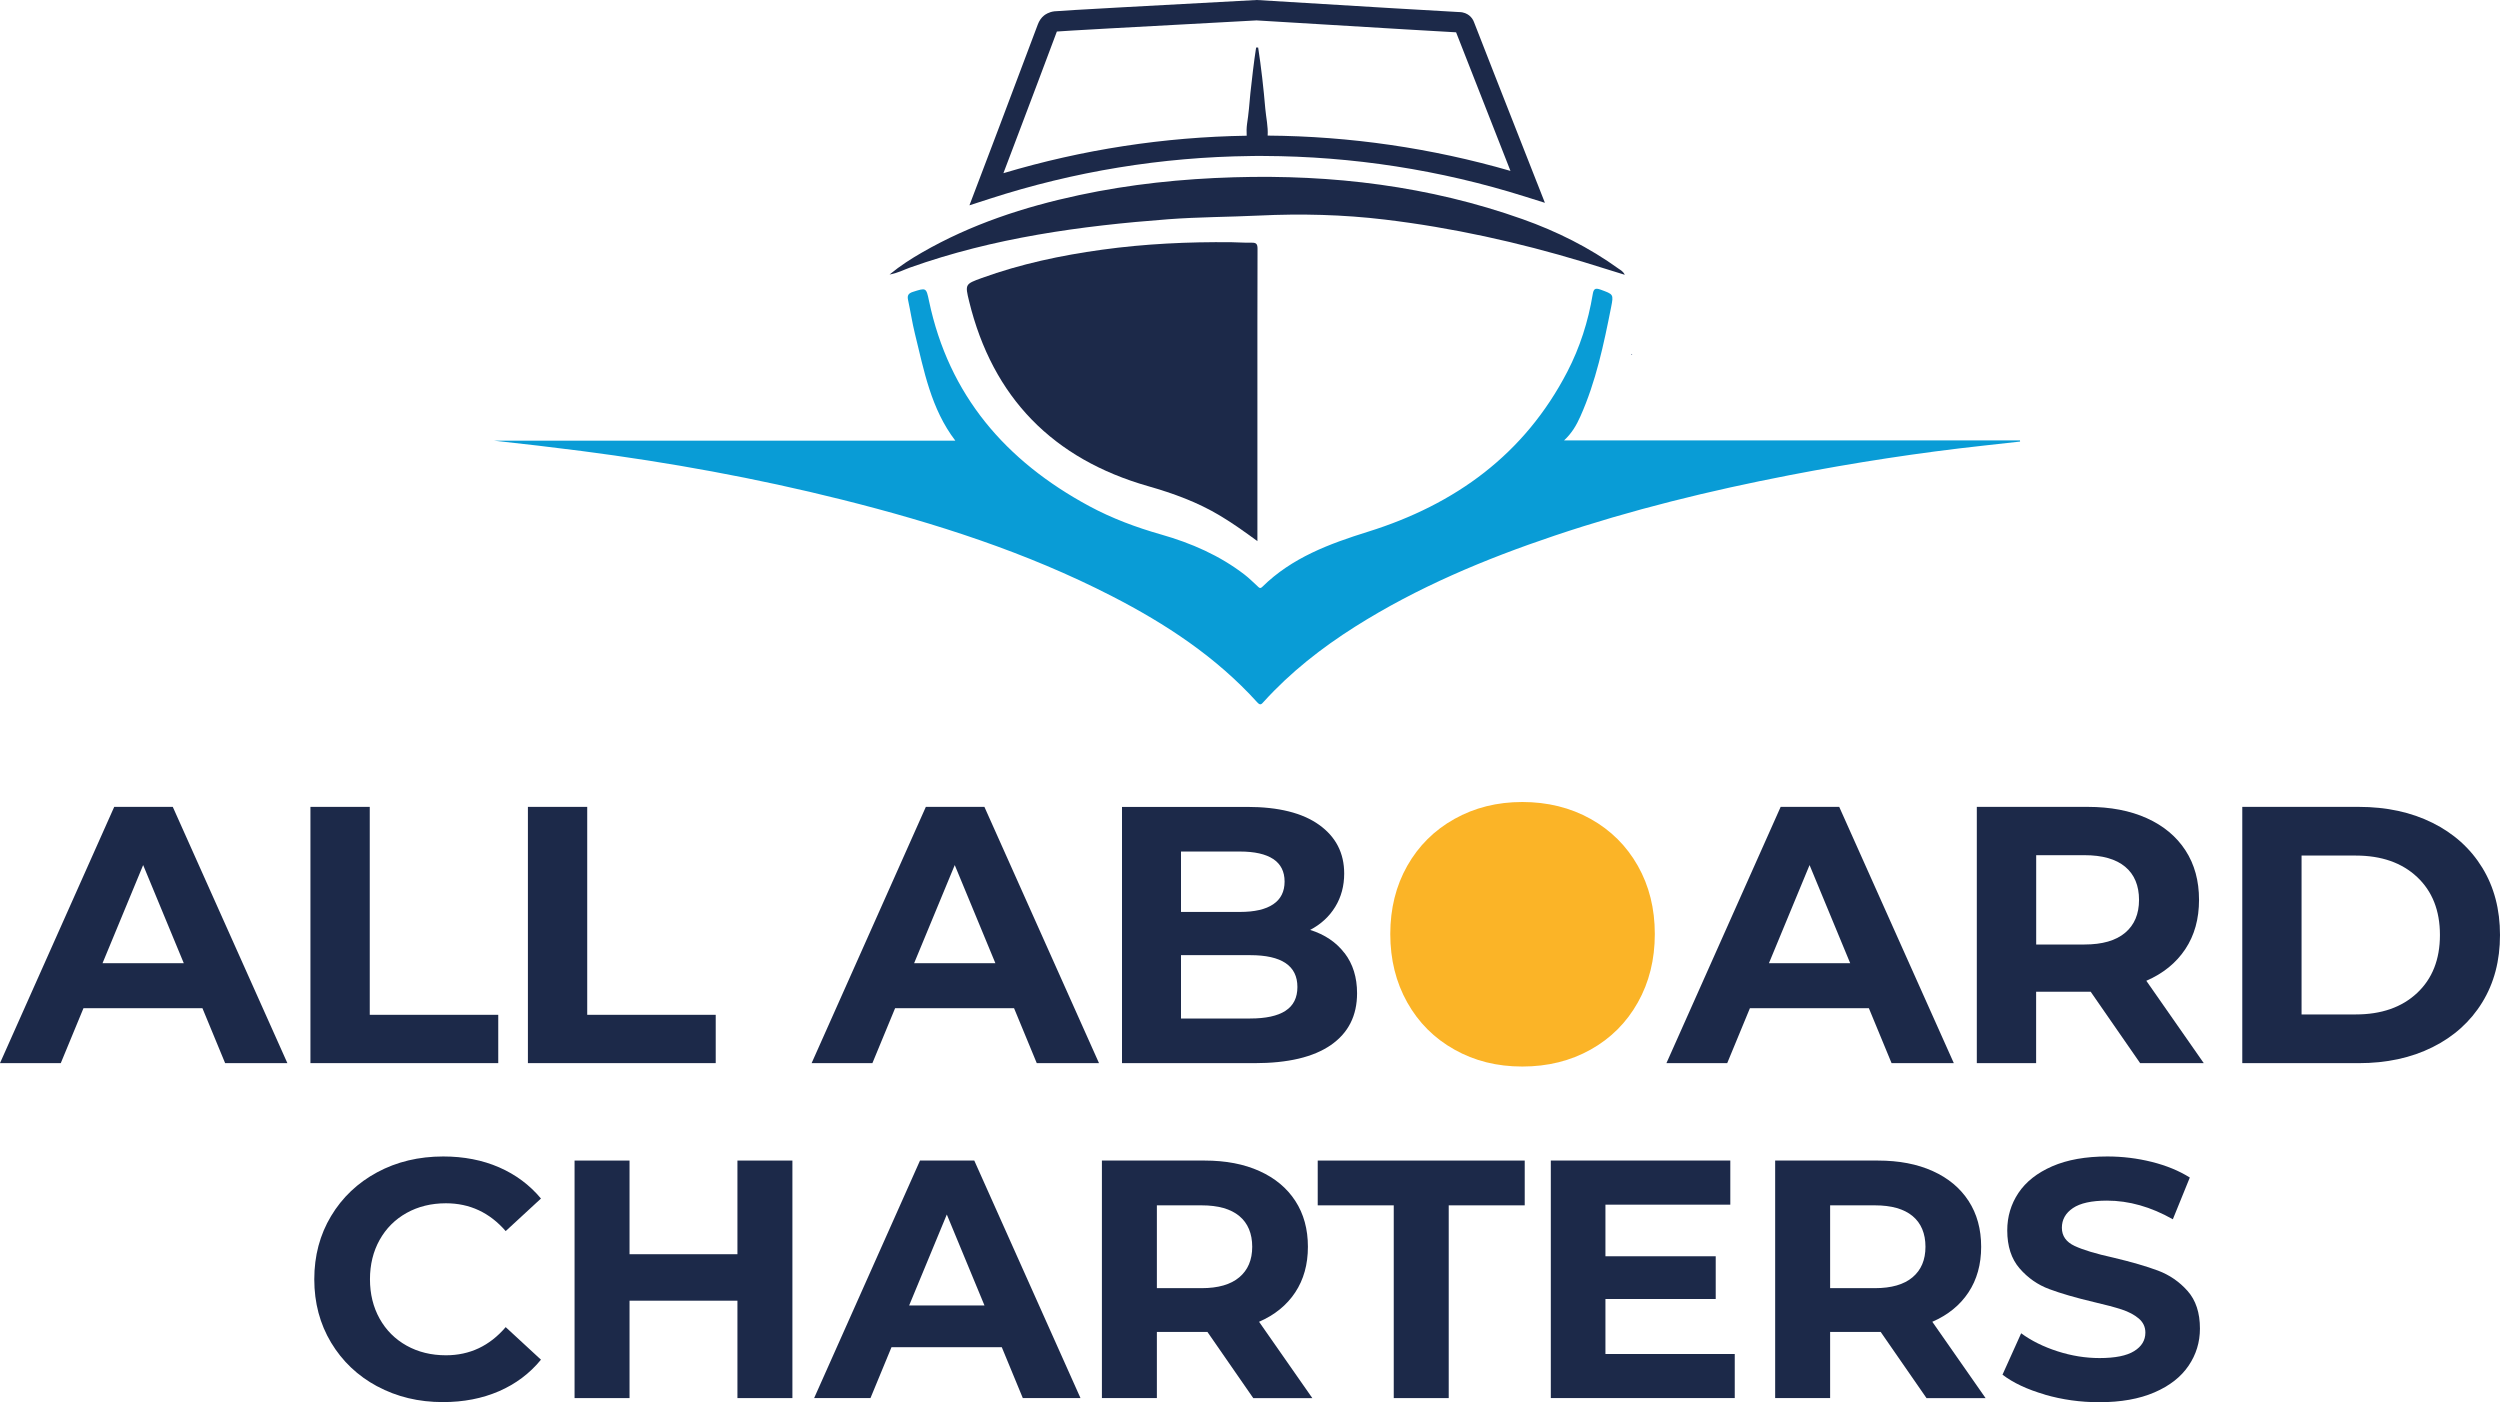 <?xml version="1.0" encoding="UTF-8"?>
<svg id="Capa_2" data-name="Capa 2" xmlns="http://www.w3.org/2000/svg" viewBox="0 0 800 448.69">
  <defs>
    <style>
      .cls-1 {
        fill: none;
      }

      .cls-1, .cls-2, .cls-3, .cls-4, .cls-5 {
        stroke-width: 0px;
      }

      .cls-2 {
        fill: #1c2949;
      }

      .cls-3 {
        fill: #099cd6;
      }

      .cls-4 {
        fill: #133363;
      }

      .cls-5 {
        fill: #fbb427;
      }
    </style>
  </defs>
  <g id="Layer_1" data-name="Layer 1">
    <g>
      <g>
        <path class="cls-2" d="M64.78,322.63H26.71l-7.26,17.57H0l36.55-82h18.74l36.67,82h-19.92l-7.26-17.57ZM58.81,308.22l-13-31.4-13,31.4h26.01Z"/>
        <path class="cls-2" d="M99.34,258.2h18.98v66.54h41.12v15.46h-60.1v-82Z"/>
        <path class="cls-2" d="M168.93,258.2h18.98v66.54h41.12v15.46h-60.1v-82Z"/>
        <path class="cls-2" d="M324.5,322.63h-38.07l-7.26,17.57h-19.45l36.55-82h18.74l36.67,82h-19.92l-7.26-17.57ZM318.52,308.22l-13-31.4-13,31.4h26.01Z"/>
        <path class="cls-2" d="M430.28,305c2.65,3.48,3.98,7.75,3.98,12.83,0,7.19-2.79,12.71-8.38,16.58-5.58,3.87-13.73,5.8-24.43,5.8h-42.41v-82h40.06c10,0,17.67,1.91,23.02,5.74,5.35,3.83,8.02,9.02,8.02,15.58,0,3.98-.96,7.54-2.87,10.66-1.91,3.12-4.59,5.58-8.02,7.38,4.69,1.48,8.36,3.96,11.01,7.44ZM377.92,272.49v19.33h18.86c4.69,0,8.24-.82,10.66-2.46,2.42-1.64,3.63-4.06,3.63-7.26s-1.21-5.6-3.63-7.21c-2.42-1.6-5.97-2.4-10.66-2.4h-18.86ZM411.36,323.45c2.54-1.64,3.81-4.18,3.81-7.61,0-6.8-5.04-10.19-15.11-10.19h-22.14v20.27h22.14c5,0,8.77-.82,11.3-2.46Z"/>
        <path class="cls-2" d="M598.04,322.63h-38.07l-7.26,17.57h-19.45l36.55-82h18.74l36.67,82h-19.92l-7.26-17.57ZM592.06,308.22l-13-31.4-13,31.4h26.01Z"/>
        <path class="cls-2" d="M684.84,340.2l-15.82-22.84h-17.46v22.84h-18.98v-82h35.5c7.26,0,13.57,1.21,18.92,3.63,5.35,2.42,9.47,5.86,12.36,10.31,2.89,4.45,4.33,9.72,4.33,15.82s-1.46,11.35-4.39,15.76c-2.93,4.41-7.09,7.79-12.48,10.13l18.39,26.36h-20.38ZM680.04,277.35c-2.97-2.46-7.3-3.69-13-3.69h-15.46v28.58h15.46c5.7,0,10.03-1.25,13-3.75,2.97-2.5,4.45-6.01,4.45-10.54s-1.48-8.14-4.45-10.6Z"/>
        <path class="cls-2" d="M717.53,258.2h37.25c8.9,0,16.77,1.7,23.61,5.1,6.83,3.4,12.14,8.18,15.93,14.35,3.79,6.17,5.68,13.35,5.68,21.55s-1.89,15.39-5.68,21.56c-3.79,6.17-9.1,10.95-15.93,14.35-6.83,3.4-14.7,5.1-23.61,5.1h-37.25v-82ZM753.84,324.62c8.2,0,14.74-2.28,19.62-6.85,4.88-4.57,7.32-10.76,7.32-18.57s-2.44-14-7.32-18.57c-4.88-4.57-11.42-6.85-19.62-6.85h-17.34v50.84h17.34Z"/>
      </g>
      <g>
        <path class="cls-2" d="M120.72,443.64c-6.26-3.37-11.18-8.04-14.77-14.01-3.58-5.97-5.38-12.72-5.38-20.25s1.79-14.28,5.38-20.25c3.58-5.97,8.51-10.64,14.77-14.01,6.26-3.37,13.3-5.05,21.12-5.05,6.59,0,12.54,1.16,17.86,3.47,5.32,2.32,9.79,5.65,13.41,9.99l-11.29,10.42c-5.14-5.93-11.51-8.9-19.11-8.9-4.71,0-8.9,1.03-12.6,3.09-3.69,2.06-6.57,4.94-8.63,8.63-2.06,3.69-3.09,7.89-3.09,12.6s1.03,8.9,3.09,12.6c2.06,3.69,4.94,6.57,8.63,8.63,3.69,2.06,7.89,3.09,12.6,3.09,7.6,0,13.97-3,19.11-9.01l11.29,10.42c-3.62,4.42-8.11,7.78-13.46,10.1-5.36,2.32-11.33,3.47-17.92,3.47-7.75,0-14.75-1.68-21.01-5.05Z"/>
        <path class="cls-2" d="M253.57,371.38v76.01h-17.59v-31.17h-34.53v31.17h-17.59v-76.01h17.59v29.97h34.53v-29.97h17.59Z"/>
        <path class="cls-2" d="M320.57,431.1h-35.29l-6.73,16.29h-18.03l33.88-76.01h17.37l33.99,76.01h-18.46l-6.73-16.29ZM315.03,417.74l-12.05-29.1-12.05,29.1h24.11Z"/>
        <path class="cls-2" d="M401.04,447.39l-14.66-21.17h-16.18v21.17h-17.59v-76.01h32.9c6.73,0,12.58,1.12,17.54,3.37,4.96,2.24,8.78,5.43,11.46,9.56,2.68,4.13,4.02,9.01,4.02,14.66s-1.36,10.52-4.07,14.61c-2.71,4.09-6.57,7.22-11.56,9.39l17.05,24.43h-18.89ZM396.58,389.13c-2.75-2.28-6.77-3.42-12.05-3.42h-14.33v26.5h14.33c5.28,0,9.3-1.16,12.05-3.48,2.75-2.32,4.13-5.57,4.13-9.77s-1.38-7.55-4.13-9.83Z"/>
        <path class="cls-2" d="M445.99,385.71h-24.32v-14.33h66.24v14.33h-24.32v61.68h-17.59v-61.68Z"/>
        <path class="cls-2" d="M555.12,433.27v14.12h-58.86v-76.01h57.44v14.12h-39.96v16.51h35.29v13.68h-35.29v17.59h41.37Z"/>
        <path class="cls-2" d="M616.48,447.39l-14.66-21.17h-16.18v21.17h-17.59v-76.01h32.9c6.73,0,12.58,1.12,17.54,3.37,4.96,2.24,8.78,5.43,11.46,9.56,2.68,4.13,4.02,9.01,4.02,14.66s-1.36,10.52-4.07,14.61c-2.71,4.09-6.57,7.22-11.56,9.39l17.05,24.43h-18.89ZM612.02,389.13c-2.75-2.28-6.77-3.42-12.05-3.42h-14.33v26.5h14.33c5.28,0,9.3-1.16,12.05-3.48,2.75-2.32,4.13-5.57,4.13-9.77s-1.38-7.55-4.13-9.83Z"/>
        <path class="cls-2" d="M654.32,446.25c-5.61-1.63-10.12-3.75-13.52-6.35l5.97-13.25c3.26,2.39,7.13,4.31,11.62,5.76,4.49,1.45,8.98,2.17,13.47,2.17,5,0,8.69-.74,11.08-2.23,2.39-1.48,3.58-3.46,3.58-5.92,0-1.81-.71-3.31-2.12-4.51-1.41-1.19-3.22-2.15-5.43-2.88-2.21-.72-5.2-1.52-8.96-2.39-5.79-1.37-10.53-2.75-14.23-4.13-3.69-1.37-6.86-3.58-9.5-6.62-2.64-3.04-3.96-7.09-3.96-12.16,0-4.41,1.19-8.42,3.58-12,2.39-3.58,5.99-6.42,10.8-8.52,4.81-2.1,10.7-3.15,17.65-3.15,4.85,0,9.59.58,14.23,1.74,4.63,1.16,8.69,2.82,12.16,5l-5.43,13.36c-7.02-3.98-14.05-5.97-21.07-5.97-4.92,0-8.56.8-10.91,2.39-2.35,1.59-3.53,3.69-3.53,6.3s1.36,4.54,4.07,5.81c2.71,1.27,6.86,2.52,12.43,3.75,5.79,1.38,10.53,2.75,14.22,4.13,3.69,1.38,6.86,3.55,9.5,6.52,2.64,2.97,3.96,6.99,3.96,12.05,0,4.34-1.21,8.31-3.64,11.89-2.43,3.58-6.06,6.43-10.91,8.52-4.85,2.1-10.75,3.15-17.7,3.15-6.01,0-11.82-.81-17.43-2.44Z"/>
      </g>
      <g>
        <path class="cls-4" d="M522.14,113.49s.1-.02.13-.05c.02-.02,0-.08.01-.12-.04-.02-.1-.08-.13-.06-.19.06-.2.16-.01.24Z"/>
        <path class="cls-1" d="M329.26,27.98s0,0,0,0c.04-.03.09-.07.14-.11l-.13.1Z"/>
        <path class="cls-3" d="M500.48,140.93h145.92c0,.12.02.25.02.37-3.87.43-7.74.87-11.61,1.29-20.83,2.27-41.52,5.48-62.09,9.45-25.49,4.93-50.66,11.09-75.27,19.37-22.27,7.49-43.85,16.51-63.79,29.11-10.75,6.8-20.69,14.58-29.26,24.03-.69.77-1.08,1.31-2.08.2-13.15-14.53-29.23-25.1-46.51-33.98-27.42-14.09-56.57-23.41-86.37-30.88-27.48-6.89-55.3-11.94-83.39-15.58-9.29-1.2-18.59-2.28-27.92-3.29h147.58c-7.81-10.23-10.02-22.38-12.94-34.25-.87-3.53-1.41-7.15-2.18-10.71-.31-1.42-.01-2.17,1.51-2.65,4.27-1.36,4.28-1.43,5.18,2.87,6.35,30.26,24.57,51.26,51.24,65.66,7.32,3.95,15.07,6.83,23.07,9.11,9.61,2.74,18.7,6.69,26.68,12.84,1.47,1.13,2.78,2.46,4.15,3.71.48.44.79.9,1.53.18,9.47-9.34,21.46-13.77,33.85-17.64,27.89-8.72,50.04-24.75,63.74-51.18,4.03-7.78,6.68-16.08,8.12-24.73.28-1.69.69-2.22,2.52-1.55,4.1,1.51,4.21,1.41,3.38,5.6-2.36,11.92-4.85,23.8-9.84,34.97-1.22,2.73-2.68,5.32-5.22,7.68Z"/>
        <path class="cls-2" d="M402.38,173.17c-4.11-3.02-7.93-5.74-11.96-8.15-7.21-4.33-14.94-7.14-23.06-9.46-30.34-8.68-49.72-28.3-57.25-59.18-1.32-5.42-1.27-5.48,4.02-7.4,12.48-4.53,25.39-7.26,38.5-9.07,13.77-1.9,27.61-2.55,41.5-2.4,2.14.02,4.29.21,6.43.15,1.51-.04,1.85.5,1.85,1.97-.06,16.24-.04,32.47-.04,48.71v44.85Z"/>
        <path class="cls-2" d="M519.92,87.93c-4.69-1.46-9.03-2.83-13.38-4.15-20.76-6.27-41.88-10.94-63.43-13.52-13.37-1.6-26.77-1.93-40.24-1.28-9.63.46-19.3.45-28.92,1.17-28.15,2.12-55.98,5.93-82.75,15.47-1.97.7-3.84,1.74-6.55,2.23,3.56-2.93,6.93-5.05,10.38-7.04,15.69-9.04,32.66-14.6,50.27-18.37,16.33-3.5,32.87-5.22,49.57-5.71,31.59-.93,62.48,2.79,92.37,13.41,10.95,3.89,21.28,9.04,30.73,15.86.61.44,1.37.75,1.96,1.93Z"/>
        <path class="cls-1" d="M402.09,6.52c-41.67,2.23-62.24,3.4-63.89,3.56,0,.02-.02.04-.03.07-3.96,10.62-8.04,21.38-11.98,31.8l-2.92,7.71c-.72,1.91-1.45,3.83-2.18,5.75,25.3-7.56,51.44-11.57,77.85-11.99-.08-1.26-.05-2.53.12-3.81.45-2.82.81-6.88,1.06-9.77.52-4.74,1.1-9.95,1.84-14.65h.65c.96,6.28,1.74,13.18,2.28,19.53.25,2.88.93,5.76.76,8.66,26.36.19,52.43,3.99,77.71,11.3-11.07-28.17-16.09-40.95-17.4-44.35-3.59-.18-18.14-1.04-63.86-3.81Z"/>
        <path class="cls-2" d="M491.87,58.55c-10.22-25.99-19.73-50.2-20.13-51.32-.33-.95-.88-1.73-1.63-2.31-.62-.48-1.69-1.06-3.18-1.06h-.02c-1.58-.03-35.35-2.07-64.6-3.85h-.19s-.19,0-.19,0c-29.96,1.6-62.64,3.39-64.52,3.61-1.81.21-3.02,1.09-3.34,1.36-.88.71-1.53,1.66-1.99,2.9-3.96,10.6-8.03,21.36-11.97,31.77l-2.92,7.71c-1.08,2.86-2.17,5.73-3.27,8.61l-3.7,9.73,6.46-2.09c27.02-8.76,55.09-13.35,83.48-13.68.66,0,1.31-.03,1.96-.03.77,0,1.55,0,2.32.01,28.33.11,56.39,4.44,83.43,12.95l6.5,2.04-2.49-6.34ZM405.65,43.39c.18-2.9-.51-5.78-.76-8.66-.54-6.35-1.31-13.25-2.28-19.53h-.65c-.74,4.7-1.32,9.91-1.84,14.65-.24,2.88-.61,6.94-1.06,9.77-.17,1.28-.2,2.54-.12,3.81-26.41.41-52.56,4.43-77.85,11.99.73-1.92,1.46-3.83,2.18-5.75l2.92-7.71c3.94-10.41,8.02-21.18,11.98-31.8,0-.02.02-.05.03-.07,1.65-.16,22.22-1.33,63.89-3.56,45.72,2.77,60.27,3.63,63.86,3.81,1.32,3.41,6.33,16.18,17.4,44.35-25.28-7.31-51.34-11.1-77.71-11.3Z"/>
      </g>
      <path class="cls-5" d="M465.42,335.87c-6.45-3.61-11.48-8.64-15.1-15.09-3.62-6.45-5.43-13.74-5.43-21.89s1.81-15.42,5.43-21.82c3.62-6.39,8.65-11.4,15.1-15.01,6.44-3.61,13.68-5.42,21.72-5.42s15.42,1.81,21.87,5.42c6.45,3.61,11.48,8.61,15.1,15.01,3.62,6.4,5.43,13.67,5.43,21.82s-1.81,15.45-5.43,21.89c-3.62,6.45-8.65,11.48-15.1,15.09-6.45,3.61-13.74,5.42-21.87,5.42s-15.27-1.8-21.72-5.42Z"/>
    </g>
  </g>
</svg>